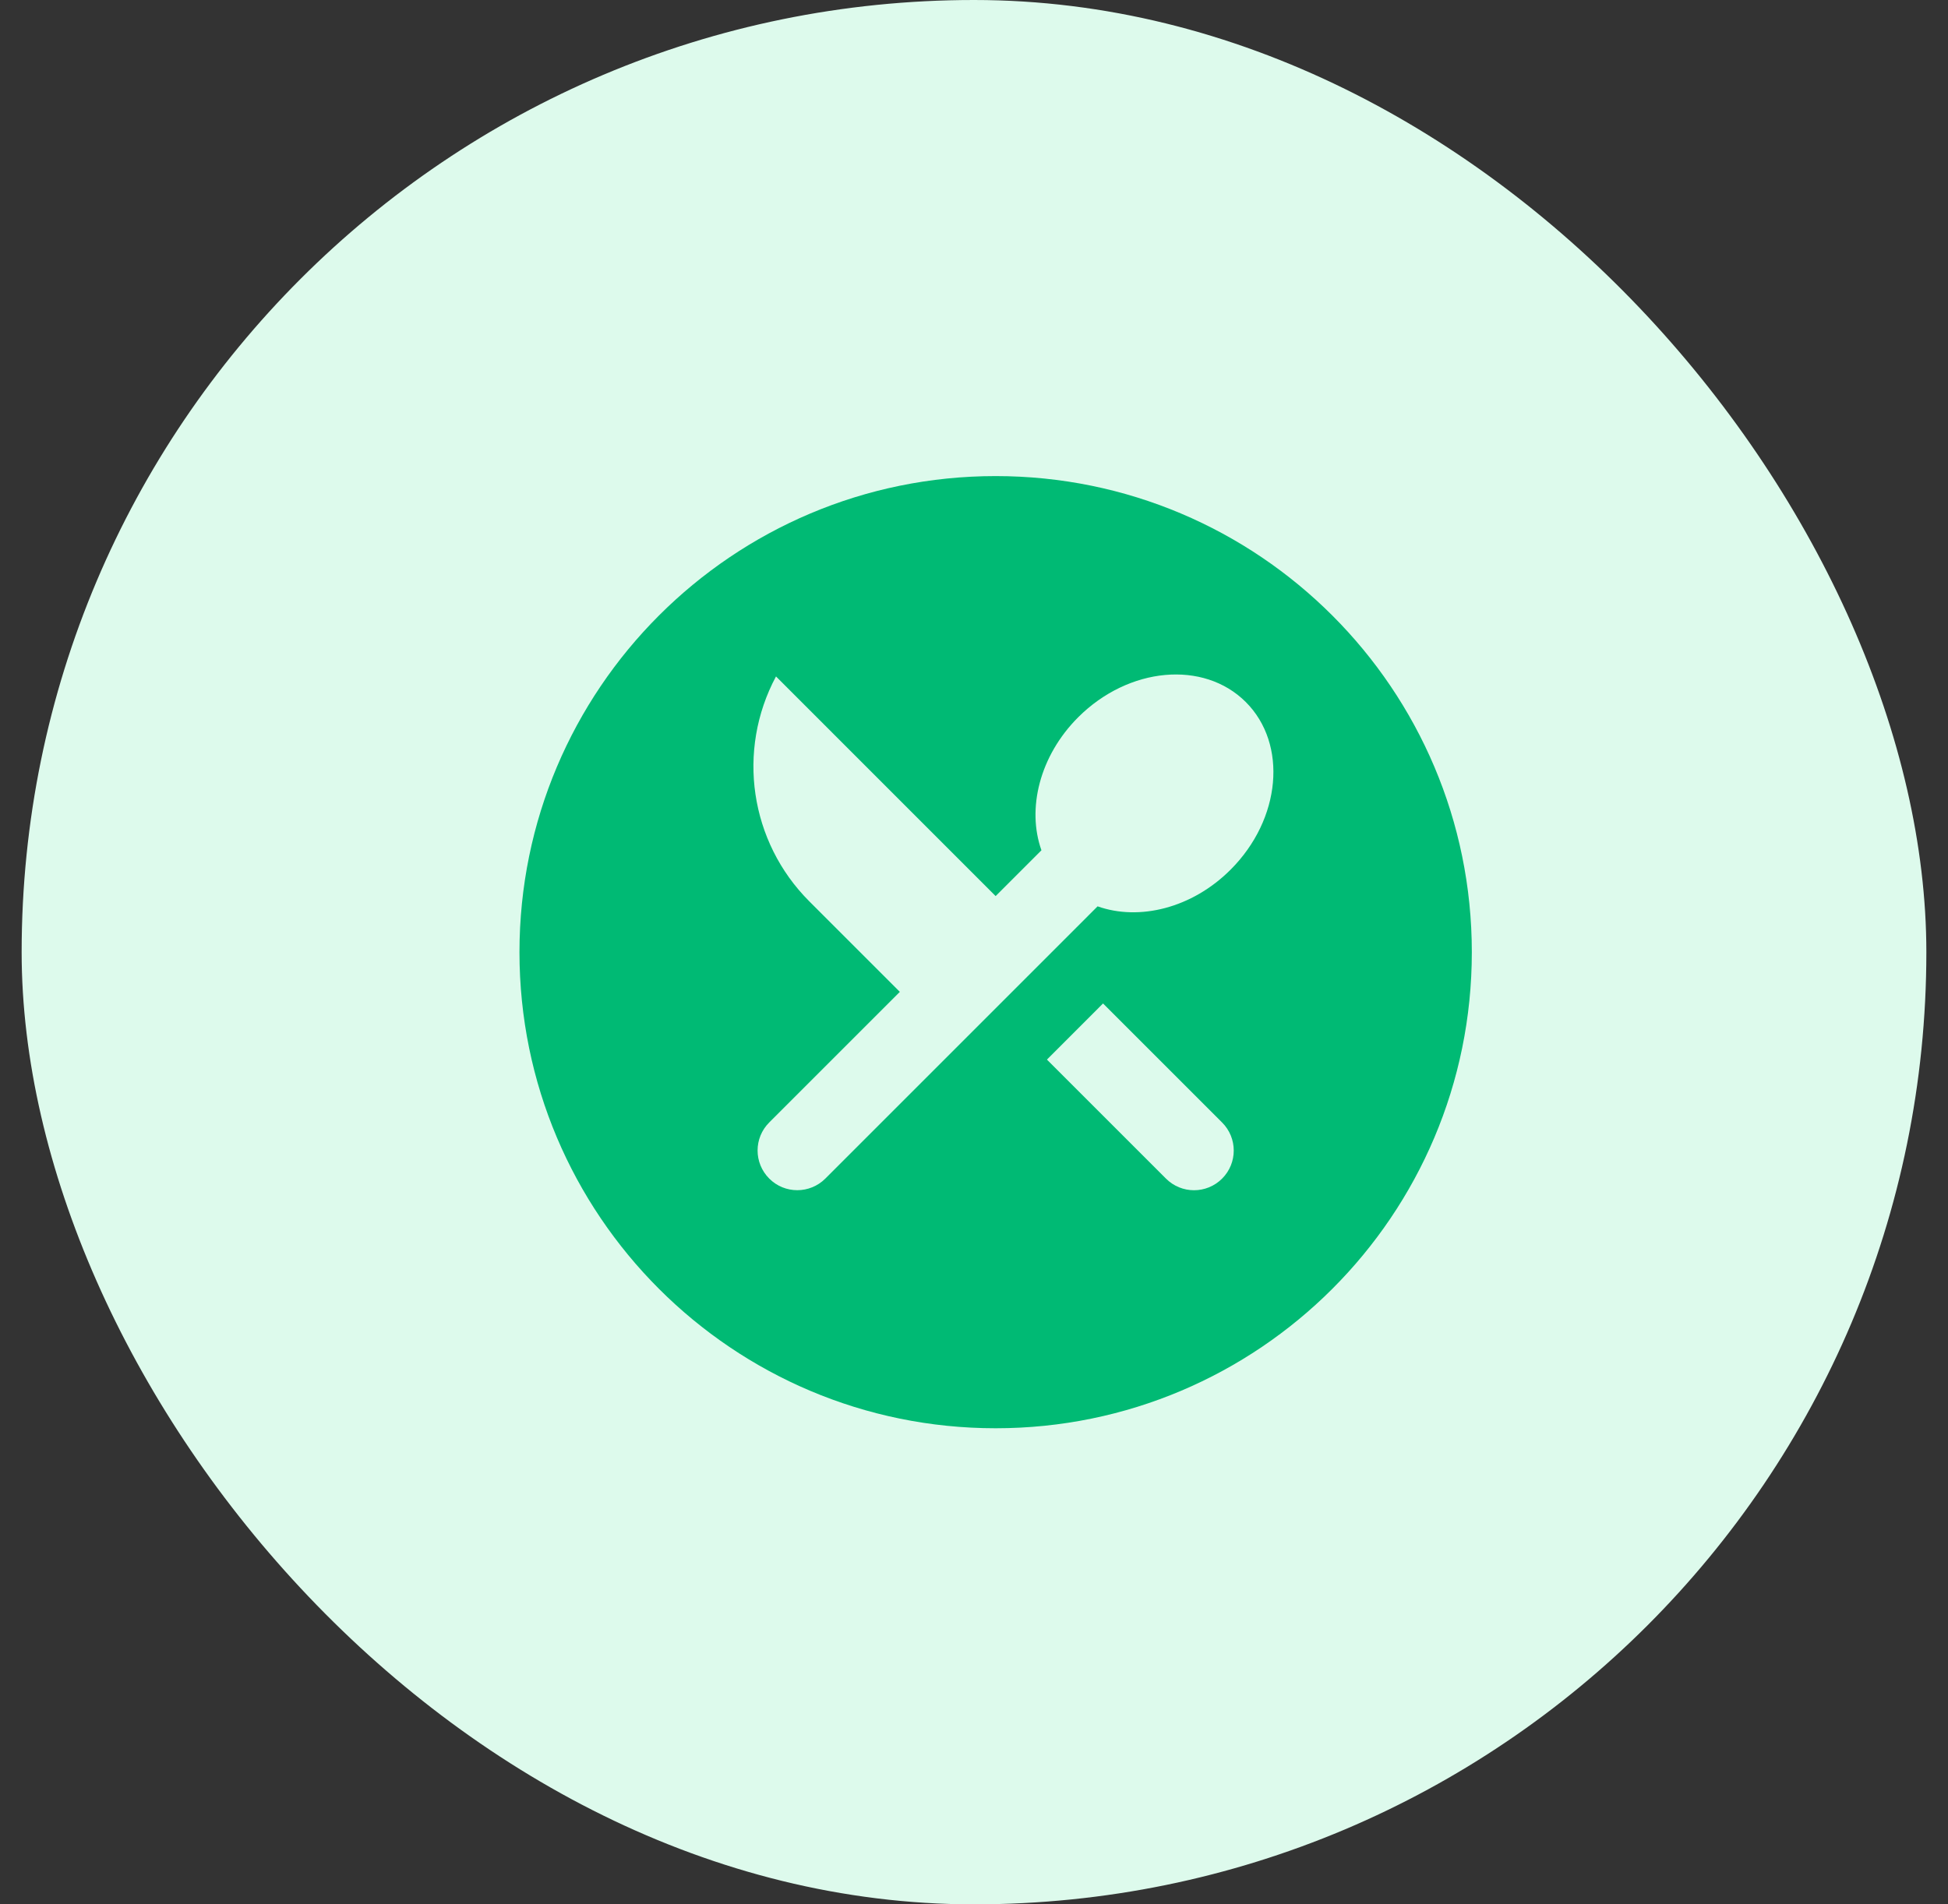 <?xml version="1.0" encoding="UTF-8"?>
<svg xmlns="http://www.w3.org/2000/svg" width="45" height="44" viewBox="0 0 45 44" fill="none">
  <rect x="0" y="0" width="45" height="44" fill="#333333" stroke="none"/>
  <rect x="0.5" width="44" height="44" rx="22" fill="#DDFAEC"></rect>
  <path d="M23 11C16.925 11 12 15.925 12 22C12 28.075 16.925 33 23 33C29.075 33 34 28.075 34 22C34 15.925 29.075 11 23 11ZM28.231 27.232C27.873 27.59 27.293 27.59 26.935 27.232L24.185 24.482L25.481 23.185L28.231 25.935C28.59 26.293 28.59 26.874 28.231 27.232ZM28.428 20.093C27.537 20.985 26.316 21.282 25.355 20.941L19.066 27.231C18.707 27.589 18.127 27.589 17.77 27.231C17.411 26.872 17.411 26.292 17.77 25.934L20.787 22.917L18.695 20.825C17.322 19.452 17.01 17.342 17.926 15.629L23 20.704L24.058 19.646C23.717 18.686 24.015 17.465 24.906 16.573C26.073 15.407 27.806 15.249 28.779 16.221C29.751 17.194 29.594 18.927 28.428 20.093Z" fill="#00BA74"></path>
</svg>
